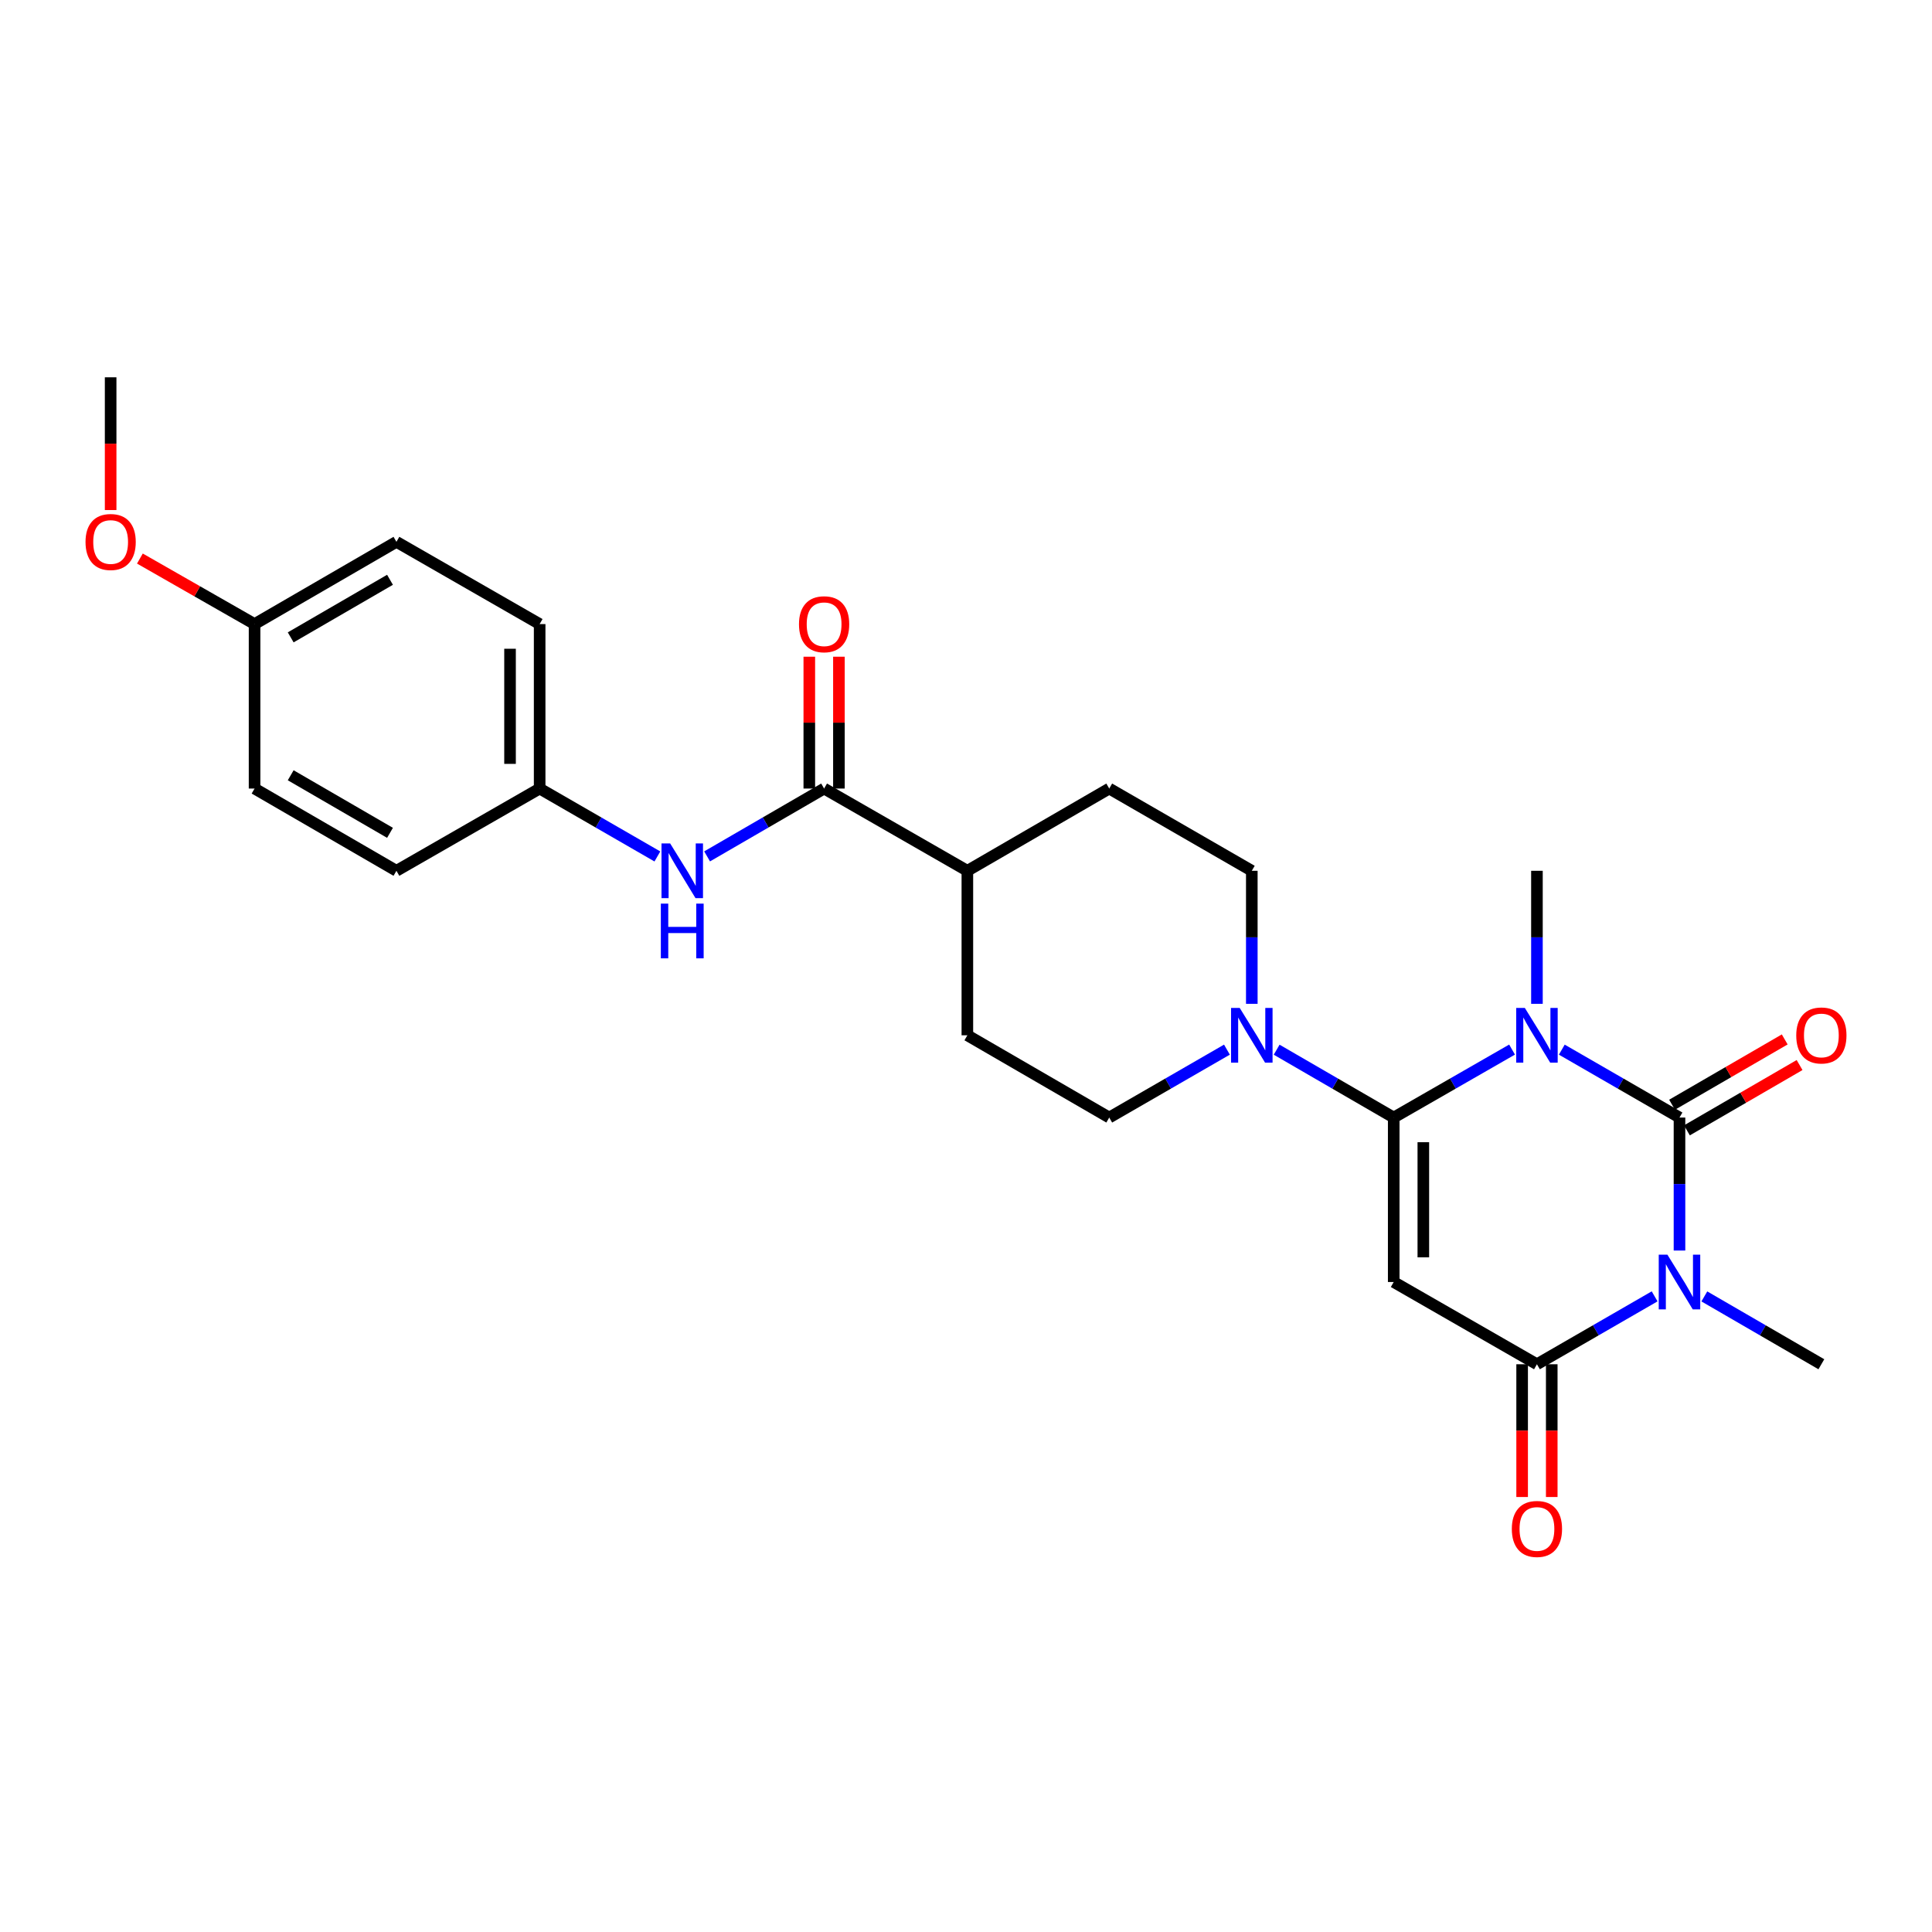 <?xml version='1.0' encoding='iso-8859-1'?>
<svg version='1.1' baseProfile='full'
              xmlns='http://www.w3.org/2000/svg'
                      xmlns:rdkit='http://www.rdkit.org/xml'
                      xmlns:xlink='http://www.w3.org/1999/xlink'
                  xml:space='preserve'
width='1000px' height='1000px' viewBox='0 0 1000 1000'>
<!-- END OF HEADER -->
<rect style='opacity:1.0;fill:#FFFFFF;stroke:none' width='1000' height='1000' x='0' y='0'> </rect>
<path class='bond-0' d='M 808.387,543.293 L 838.844,560.866' style='fill:none;fill-rule:evenodd;stroke:#0000FF;stroke-width:6px;stroke-linecap:butt;stroke-linejoin:miter;stroke-opacity:1' />
<path class='bond-0' d='M 838.844,560.866 L 869.301,578.439' style='fill:none;fill-rule:evenodd;stroke:#000000;stroke-width:6px;stroke-linecap:butt;stroke-linejoin:miter;stroke-opacity:1' />
<path class='bond-1' d='M 782.64,543.262 L 752.012,560.851' style='fill:none;fill-rule:evenodd;stroke:#0000FF;stroke-width:6px;stroke-linecap:butt;stroke-linejoin:miter;stroke-opacity:1' />
<path class='bond-1' d='M 752.012,560.851 L 721.385,578.439' style='fill:none;fill-rule:evenodd;stroke:#000000;stroke-width:6px;stroke-linecap:butt;stroke-linejoin:miter;stroke-opacity:1' />
<path class='bond-14' d='M 795.517,519.579 L 795.517,485.151' style='fill:none;fill-rule:evenodd;stroke:#0000FF;stroke-width:6px;stroke-linecap:butt;stroke-linejoin:miter;stroke-opacity:1' />
<path class='bond-14' d='M 795.517,485.151 L 795.517,450.723' style='fill:none;fill-rule:evenodd;stroke:#000000;stroke-width:6px;stroke-linecap:butt;stroke-linejoin:miter;stroke-opacity:1' />
<path class='bond-2' d='M 869.301,578.439 L 869.301,612.859' style='fill:none;fill-rule:evenodd;stroke:#000000;stroke-width:6px;stroke-linecap:butt;stroke-linejoin:miter;stroke-opacity:1' />
<path class='bond-2' d='M 869.301,612.859 L 869.301,647.278' style='fill:none;fill-rule:evenodd;stroke:#0000FF;stroke-width:6px;stroke-linecap:butt;stroke-linejoin:miter;stroke-opacity:1' />
<path class='bond-8' d='M 873.145,585.07 L 902.301,568.167' style='fill:none;fill-rule:evenodd;stroke:#000000;stroke-width:6px;stroke-linecap:butt;stroke-linejoin:miter;stroke-opacity:1' />
<path class='bond-8' d='M 902.301,568.167 L 931.457,551.265' style='fill:none;fill-rule:evenodd;stroke:#FF0000;stroke-width:6px;stroke-linecap:butt;stroke-linejoin:miter;stroke-opacity:1' />
<path class='bond-8' d='M 865.457,571.808 L 894.613,554.906' style='fill:none;fill-rule:evenodd;stroke:#000000;stroke-width:6px;stroke-linecap:butt;stroke-linejoin:miter;stroke-opacity:1' />
<path class='bond-8' d='M 894.613,554.906 L 923.769,538.003' style='fill:none;fill-rule:evenodd;stroke:#FF0000;stroke-width:6px;stroke-linecap:butt;stroke-linejoin:miter;stroke-opacity:1' />
<path class='bond-3' d='M 721.385,578.439 L 721.385,663.566' style='fill:none;fill-rule:evenodd;stroke:#000000;stroke-width:6px;stroke-linecap:butt;stroke-linejoin:miter;stroke-opacity:1' />
<path class='bond-3' d='M 736.714,591.208 L 736.714,650.797' style='fill:none;fill-rule:evenodd;stroke:#000000;stroke-width:6px;stroke-linecap:butt;stroke-linejoin:miter;stroke-opacity:1' />
<path class='bond-5' d='M 721.385,578.439 L 691.09,560.881' style='fill:none;fill-rule:evenodd;stroke:#000000;stroke-width:6px;stroke-linecap:butt;stroke-linejoin:miter;stroke-opacity:1' />
<path class='bond-5' d='M 691.09,560.881 L 660.796,543.322' style='fill:none;fill-rule:evenodd;stroke:#0000FF;stroke-width:6px;stroke-linecap:butt;stroke-linejoin:miter;stroke-opacity:1' />
<path class='bond-17' d='M 882.163,671.023 L 912.449,688.58' style='fill:none;fill-rule:evenodd;stroke:#0000FF;stroke-width:6px;stroke-linecap:butt;stroke-linejoin:miter;stroke-opacity:1' />
<path class='bond-17' d='M 912.449,688.58 L 942.735,706.138' style='fill:none;fill-rule:evenodd;stroke:#000000;stroke-width:6px;stroke-linecap:butt;stroke-linejoin:miter;stroke-opacity:1' />
<path class='bond-26' d='M 856.431,670.992 L 825.974,688.565' style='fill:none;fill-rule:evenodd;stroke:#0000FF;stroke-width:6px;stroke-linecap:butt;stroke-linejoin:miter;stroke-opacity:1' />
<path class='bond-26' d='M 825.974,688.565 L 795.517,706.138' style='fill:none;fill-rule:evenodd;stroke:#000000;stroke-width:6px;stroke-linecap:butt;stroke-linejoin:miter;stroke-opacity:1' />
<path class='bond-4' d='M 721.385,663.566 L 795.517,706.138' style='fill:none;fill-rule:evenodd;stroke:#000000;stroke-width:6px;stroke-linecap:butt;stroke-linejoin:miter;stroke-opacity:1' />
<path class='bond-9' d='M 787.853,706.138 L 787.853,740.494' style='fill:none;fill-rule:evenodd;stroke:#000000;stroke-width:6px;stroke-linecap:butt;stroke-linejoin:miter;stroke-opacity:1' />
<path class='bond-9' d='M 787.853,740.494 L 787.853,774.85' style='fill:none;fill-rule:evenodd;stroke:#FF0000;stroke-width:6px;stroke-linecap:butt;stroke-linejoin:miter;stroke-opacity:1' />
<path class='bond-9' d='M 803.182,706.138 L 803.182,740.494' style='fill:none;fill-rule:evenodd;stroke:#000000;stroke-width:6px;stroke-linecap:butt;stroke-linejoin:miter;stroke-opacity:1' />
<path class='bond-9' d='M 803.182,740.494 L 803.182,774.85' style='fill:none;fill-rule:evenodd;stroke:#FF0000;stroke-width:6px;stroke-linecap:butt;stroke-linejoin:miter;stroke-opacity:1' />
<path class='bond-11' d='M 635.063,543.292 L 604.602,560.866' style='fill:none;fill-rule:evenodd;stroke:#0000FF;stroke-width:6px;stroke-linecap:butt;stroke-linejoin:miter;stroke-opacity:1' />
<path class='bond-11' d='M 604.602,560.866 L 574.141,578.439' style='fill:none;fill-rule:evenodd;stroke:#000000;stroke-width:6px;stroke-linecap:butt;stroke-linejoin:miter;stroke-opacity:1' />
<path class='bond-12' d='M 647.933,519.579 L 647.933,485.151' style='fill:none;fill-rule:evenodd;stroke:#0000FF;stroke-width:6px;stroke-linecap:butt;stroke-linejoin:miter;stroke-opacity:1' />
<path class='bond-12' d='M 647.933,485.151 L 647.933,450.723' style='fill:none;fill-rule:evenodd;stroke:#000000;stroke-width:6px;stroke-linecap:butt;stroke-linejoin:miter;stroke-opacity:1' />
<path class='bond-6' d='M 426.557,408.151 L 500.707,450.723' style='fill:none;fill-rule:evenodd;stroke:#000000;stroke-width:6px;stroke-linecap:butt;stroke-linejoin:miter;stroke-opacity:1' />
<path class='bond-7' d='M 426.557,408.151 L 396.275,425.709' style='fill:none;fill-rule:evenodd;stroke:#000000;stroke-width:6px;stroke-linecap:butt;stroke-linejoin:miter;stroke-opacity:1' />
<path class='bond-7' d='M 396.275,425.709 L 365.993,443.266' style='fill:none;fill-rule:evenodd;stroke:#0000FF;stroke-width:6px;stroke-linecap:butt;stroke-linejoin:miter;stroke-opacity:1' />
<path class='bond-13' d='M 434.222,408.151 L 434.222,374.032' style='fill:none;fill-rule:evenodd;stroke:#000000;stroke-width:6px;stroke-linecap:butt;stroke-linejoin:miter;stroke-opacity:1' />
<path class='bond-13' d='M 434.222,374.032 L 434.222,339.913' style='fill:none;fill-rule:evenodd;stroke:#FF0000;stroke-width:6px;stroke-linecap:butt;stroke-linejoin:miter;stroke-opacity:1' />
<path class='bond-13' d='M 418.893,408.151 L 418.893,374.032' style='fill:none;fill-rule:evenodd;stroke:#000000;stroke-width:6px;stroke-linecap:butt;stroke-linejoin:miter;stroke-opacity:1' />
<path class='bond-13' d='M 418.893,374.032 L 418.893,339.913' style='fill:none;fill-rule:evenodd;stroke:#FF0000;stroke-width:6px;stroke-linecap:butt;stroke-linejoin:miter;stroke-opacity:1' />
<path class='bond-18' d='M 340.261,443.3 L 309.792,425.726' style='fill:none;fill-rule:evenodd;stroke:#0000FF;stroke-width:6px;stroke-linecap:butt;stroke-linejoin:miter;stroke-opacity:1' />
<path class='bond-18' d='M 309.792,425.726 L 279.322,408.151' style='fill:none;fill-rule:evenodd;stroke:#000000;stroke-width:6px;stroke-linecap:butt;stroke-linejoin:miter;stroke-opacity:1' />
<path class='bond-10' d='M 500.707,450.723 L 574.141,408.151' style='fill:none;fill-rule:evenodd;stroke:#000000;stroke-width:6px;stroke-linecap:butt;stroke-linejoin:miter;stroke-opacity:1' />
<path class='bond-27' d='M 500.707,450.723 L 500.707,535.867' style='fill:none;fill-rule:evenodd;stroke:#000000;stroke-width:6px;stroke-linecap:butt;stroke-linejoin:miter;stroke-opacity:1' />
<path class='bond-16' d='M 574.141,578.439 L 500.707,535.867' style='fill:none;fill-rule:evenodd;stroke:#000000;stroke-width:6px;stroke-linecap:butt;stroke-linejoin:miter;stroke-opacity:1' />
<path class='bond-15' d='M 647.933,450.723 L 574.141,408.151' style='fill:none;fill-rule:evenodd;stroke:#000000;stroke-width:6px;stroke-linecap:butt;stroke-linejoin:miter;stroke-opacity:1' />
<path class='bond-20' d='M 279.322,408.151 L 205.19,450.723' style='fill:none;fill-rule:evenodd;stroke:#000000;stroke-width:6px;stroke-linecap:butt;stroke-linejoin:miter;stroke-opacity:1' />
<path class='bond-21' d='M 279.322,408.151 L 279.322,323.024' style='fill:none;fill-rule:evenodd;stroke:#000000;stroke-width:6px;stroke-linecap:butt;stroke-linejoin:miter;stroke-opacity:1' />
<path class='bond-21' d='M 263.993,395.382 L 263.993,335.793' style='fill:none;fill-rule:evenodd;stroke:#000000;stroke-width:6px;stroke-linecap:butt;stroke-linejoin:miter;stroke-opacity:1' />
<path class='bond-19' d='M 131.764,323.024 L 205.19,280.452' style='fill:none;fill-rule:evenodd;stroke:#000000;stroke-width:6px;stroke-linecap:butt;stroke-linejoin:miter;stroke-opacity:1' />
<path class='bond-19' d='M 150.466,329.9 L 201.865,300.099' style='fill:none;fill-rule:evenodd;stroke:#000000;stroke-width:6px;stroke-linecap:butt;stroke-linejoin:miter;stroke-opacity:1' />
<path class='bond-24' d='M 131.764,323.024 L 102.087,306.066' style='fill:none;fill-rule:evenodd;stroke:#000000;stroke-width:6px;stroke-linecap:butt;stroke-linejoin:miter;stroke-opacity:1' />
<path class='bond-24' d='M 102.087,306.066 L 72.41,289.107' style='fill:none;fill-rule:evenodd;stroke:#FF0000;stroke-width:6px;stroke-linecap:butt;stroke-linejoin:miter;stroke-opacity:1' />
<path class='bond-28' d='M 131.764,323.024 L 131.764,408.151' style='fill:none;fill-rule:evenodd;stroke:#000000;stroke-width:6px;stroke-linecap:butt;stroke-linejoin:miter;stroke-opacity:1' />
<path class='bond-23' d='M 205.19,450.723 L 131.764,408.151' style='fill:none;fill-rule:evenodd;stroke:#000000;stroke-width:6px;stroke-linecap:butt;stroke-linejoin:miter;stroke-opacity:1' />
<path class='bond-23' d='M 201.865,431.076 L 150.466,401.276' style='fill:none;fill-rule:evenodd;stroke:#000000;stroke-width:6px;stroke-linecap:butt;stroke-linejoin:miter;stroke-opacity:1' />
<path class='bond-22' d='M 279.322,323.024 L 205.19,280.452' style='fill:none;fill-rule:evenodd;stroke:#000000;stroke-width:6px;stroke-linecap:butt;stroke-linejoin:miter;stroke-opacity:1' />
<path class='bond-25' d='M 57.265,264.003 L 57.265,229.647' style='fill:none;fill-rule:evenodd;stroke:#FF0000;stroke-width:6px;stroke-linecap:butt;stroke-linejoin:miter;stroke-opacity:1' />
<path class='bond-25' d='M 57.265,229.647 L 57.265,195.291' style='fill:none;fill-rule:evenodd;stroke:#000000;stroke-width:6px;stroke-linecap:butt;stroke-linejoin:miter;stroke-opacity:1' />
<path  class='atom-0' d='M 789.257 521.707
L 798.537 536.707
Q 799.457 538.187, 800.937 540.867
Q 802.417 543.547, 802.497 543.707
L 802.497 521.707
L 806.257 521.707
L 806.257 550.027
L 802.377 550.027
L 792.417 533.627
Q 791.257 531.707, 790.017 529.507
Q 788.817 527.307, 788.457 526.627
L 788.457 550.027
L 784.777 550.027
L 784.777 521.707
L 789.257 521.707
' fill='#0000FF'/>
<path  class='atom-3' d='M 863.041 649.406
L 872.321 664.406
Q 873.241 665.886, 874.721 668.566
Q 876.201 671.246, 876.281 671.406
L 876.281 649.406
L 880.041 649.406
L 880.041 677.726
L 876.161 677.726
L 866.201 661.326
Q 865.041 659.406, 863.801 657.206
Q 862.601 655.006, 862.241 654.326
L 862.241 677.726
L 858.561 677.726
L 858.561 649.406
L 863.041 649.406
' fill='#0000FF'/>
<path  class='atom-6' d='M 641.673 521.707
L 650.953 536.707
Q 651.873 538.187, 653.353 540.867
Q 654.833 543.547, 654.913 543.707
L 654.913 521.707
L 658.673 521.707
L 658.673 550.027
L 654.793 550.027
L 644.833 533.627
Q 643.673 531.707, 642.433 529.507
Q 641.233 527.307, 640.873 526.627
L 640.873 550.027
L 637.193 550.027
L 637.193 521.707
L 641.673 521.707
' fill='#0000FF'/>
<path  class='atom-8' d='M 346.871 436.563
L 356.151 451.563
Q 357.071 453.043, 358.551 455.723
Q 360.031 458.403, 360.111 458.563
L 360.111 436.563
L 363.871 436.563
L 363.871 464.883
L 359.991 464.883
L 350.031 448.483
Q 348.871 446.563, 347.631 444.363
Q 346.431 442.163, 346.071 441.483
L 346.071 464.883
L 342.391 464.883
L 342.391 436.563
L 346.871 436.563
' fill='#0000FF'/>
<path  class='atom-8' d='M 342.051 467.715
L 345.891 467.715
L 345.891 479.755
L 360.371 479.755
L 360.371 467.715
L 364.211 467.715
L 364.211 496.035
L 360.371 496.035
L 360.371 482.955
L 345.891 482.955
L 345.891 496.035
L 342.051 496.035
L 342.051 467.715
' fill='#0000FF'/>
<path  class='atom-9' d='M 929.735 535.947
Q 929.735 529.147, 933.095 525.347
Q 936.455 521.547, 942.735 521.547
Q 949.015 521.547, 952.375 525.347
Q 955.735 529.147, 955.735 535.947
Q 955.735 542.827, 952.335 546.747
Q 948.935 550.627, 942.735 550.627
Q 936.495 550.627, 933.095 546.747
Q 929.735 542.867, 929.735 535.947
M 942.735 547.427
Q 947.055 547.427, 949.375 544.547
Q 951.735 541.627, 951.735 535.947
Q 951.735 530.387, 949.375 527.587
Q 947.055 524.747, 942.735 524.747
Q 938.415 524.747, 936.055 527.547
Q 933.735 530.347, 933.735 535.947
Q 933.735 541.667, 936.055 544.547
Q 938.415 547.427, 942.735 547.427
' fill='#FF0000'/>
<path  class='atom-10' d='M 782.517 791.379
Q 782.517 784.579, 785.877 780.779
Q 789.237 776.979, 795.517 776.979
Q 801.797 776.979, 805.157 780.779
Q 808.517 784.579, 808.517 791.379
Q 808.517 798.259, 805.117 802.179
Q 801.717 806.059, 795.517 806.059
Q 789.277 806.059, 785.877 802.179
Q 782.517 798.299, 782.517 791.379
M 795.517 802.859
Q 799.837 802.859, 802.157 799.979
Q 804.517 797.059, 804.517 791.379
Q 804.517 785.819, 802.157 783.019
Q 799.837 780.179, 795.517 780.179
Q 791.197 780.179, 788.837 782.979
Q 786.517 785.779, 786.517 791.379
Q 786.517 797.099, 788.837 799.979
Q 791.197 802.859, 795.517 802.859
' fill='#FF0000'/>
<path  class='atom-14' d='M 413.557 323.104
Q 413.557 316.304, 416.917 312.504
Q 420.277 308.704, 426.557 308.704
Q 432.837 308.704, 436.197 312.504
Q 439.557 316.304, 439.557 323.104
Q 439.557 329.984, 436.157 333.904
Q 432.757 337.784, 426.557 337.784
Q 420.317 337.784, 416.917 333.904
Q 413.557 330.024, 413.557 323.104
M 426.557 334.584
Q 430.877 334.584, 433.197 331.704
Q 435.557 328.784, 435.557 323.104
Q 435.557 317.544, 433.197 314.744
Q 430.877 311.904, 426.557 311.904
Q 422.237 311.904, 419.877 314.704
Q 417.557 317.504, 417.557 323.104
Q 417.557 328.824, 419.877 331.704
Q 422.237 334.584, 426.557 334.584
' fill='#FF0000'/>
<path  class='atom-25' d='M 44.265 280.532
Q 44.265 273.732, 47.625 269.932
Q 50.985 266.132, 57.265 266.132
Q 63.545 266.132, 66.905 269.932
Q 70.265 273.732, 70.265 280.532
Q 70.265 287.412, 66.865 291.332
Q 63.465 295.212, 57.265 295.212
Q 51.025 295.212, 47.625 291.332
Q 44.265 287.452, 44.265 280.532
M 57.265 292.012
Q 61.585 292.012, 63.905 289.132
Q 66.265 286.212, 66.265 280.532
Q 66.265 274.972, 63.905 272.172
Q 61.585 269.332, 57.265 269.332
Q 52.945 269.332, 50.585 272.132
Q 48.265 274.932, 48.265 280.532
Q 48.265 286.252, 50.585 289.132
Q 52.945 292.012, 57.265 292.012
' fill='#FF0000'/>
</svg>
